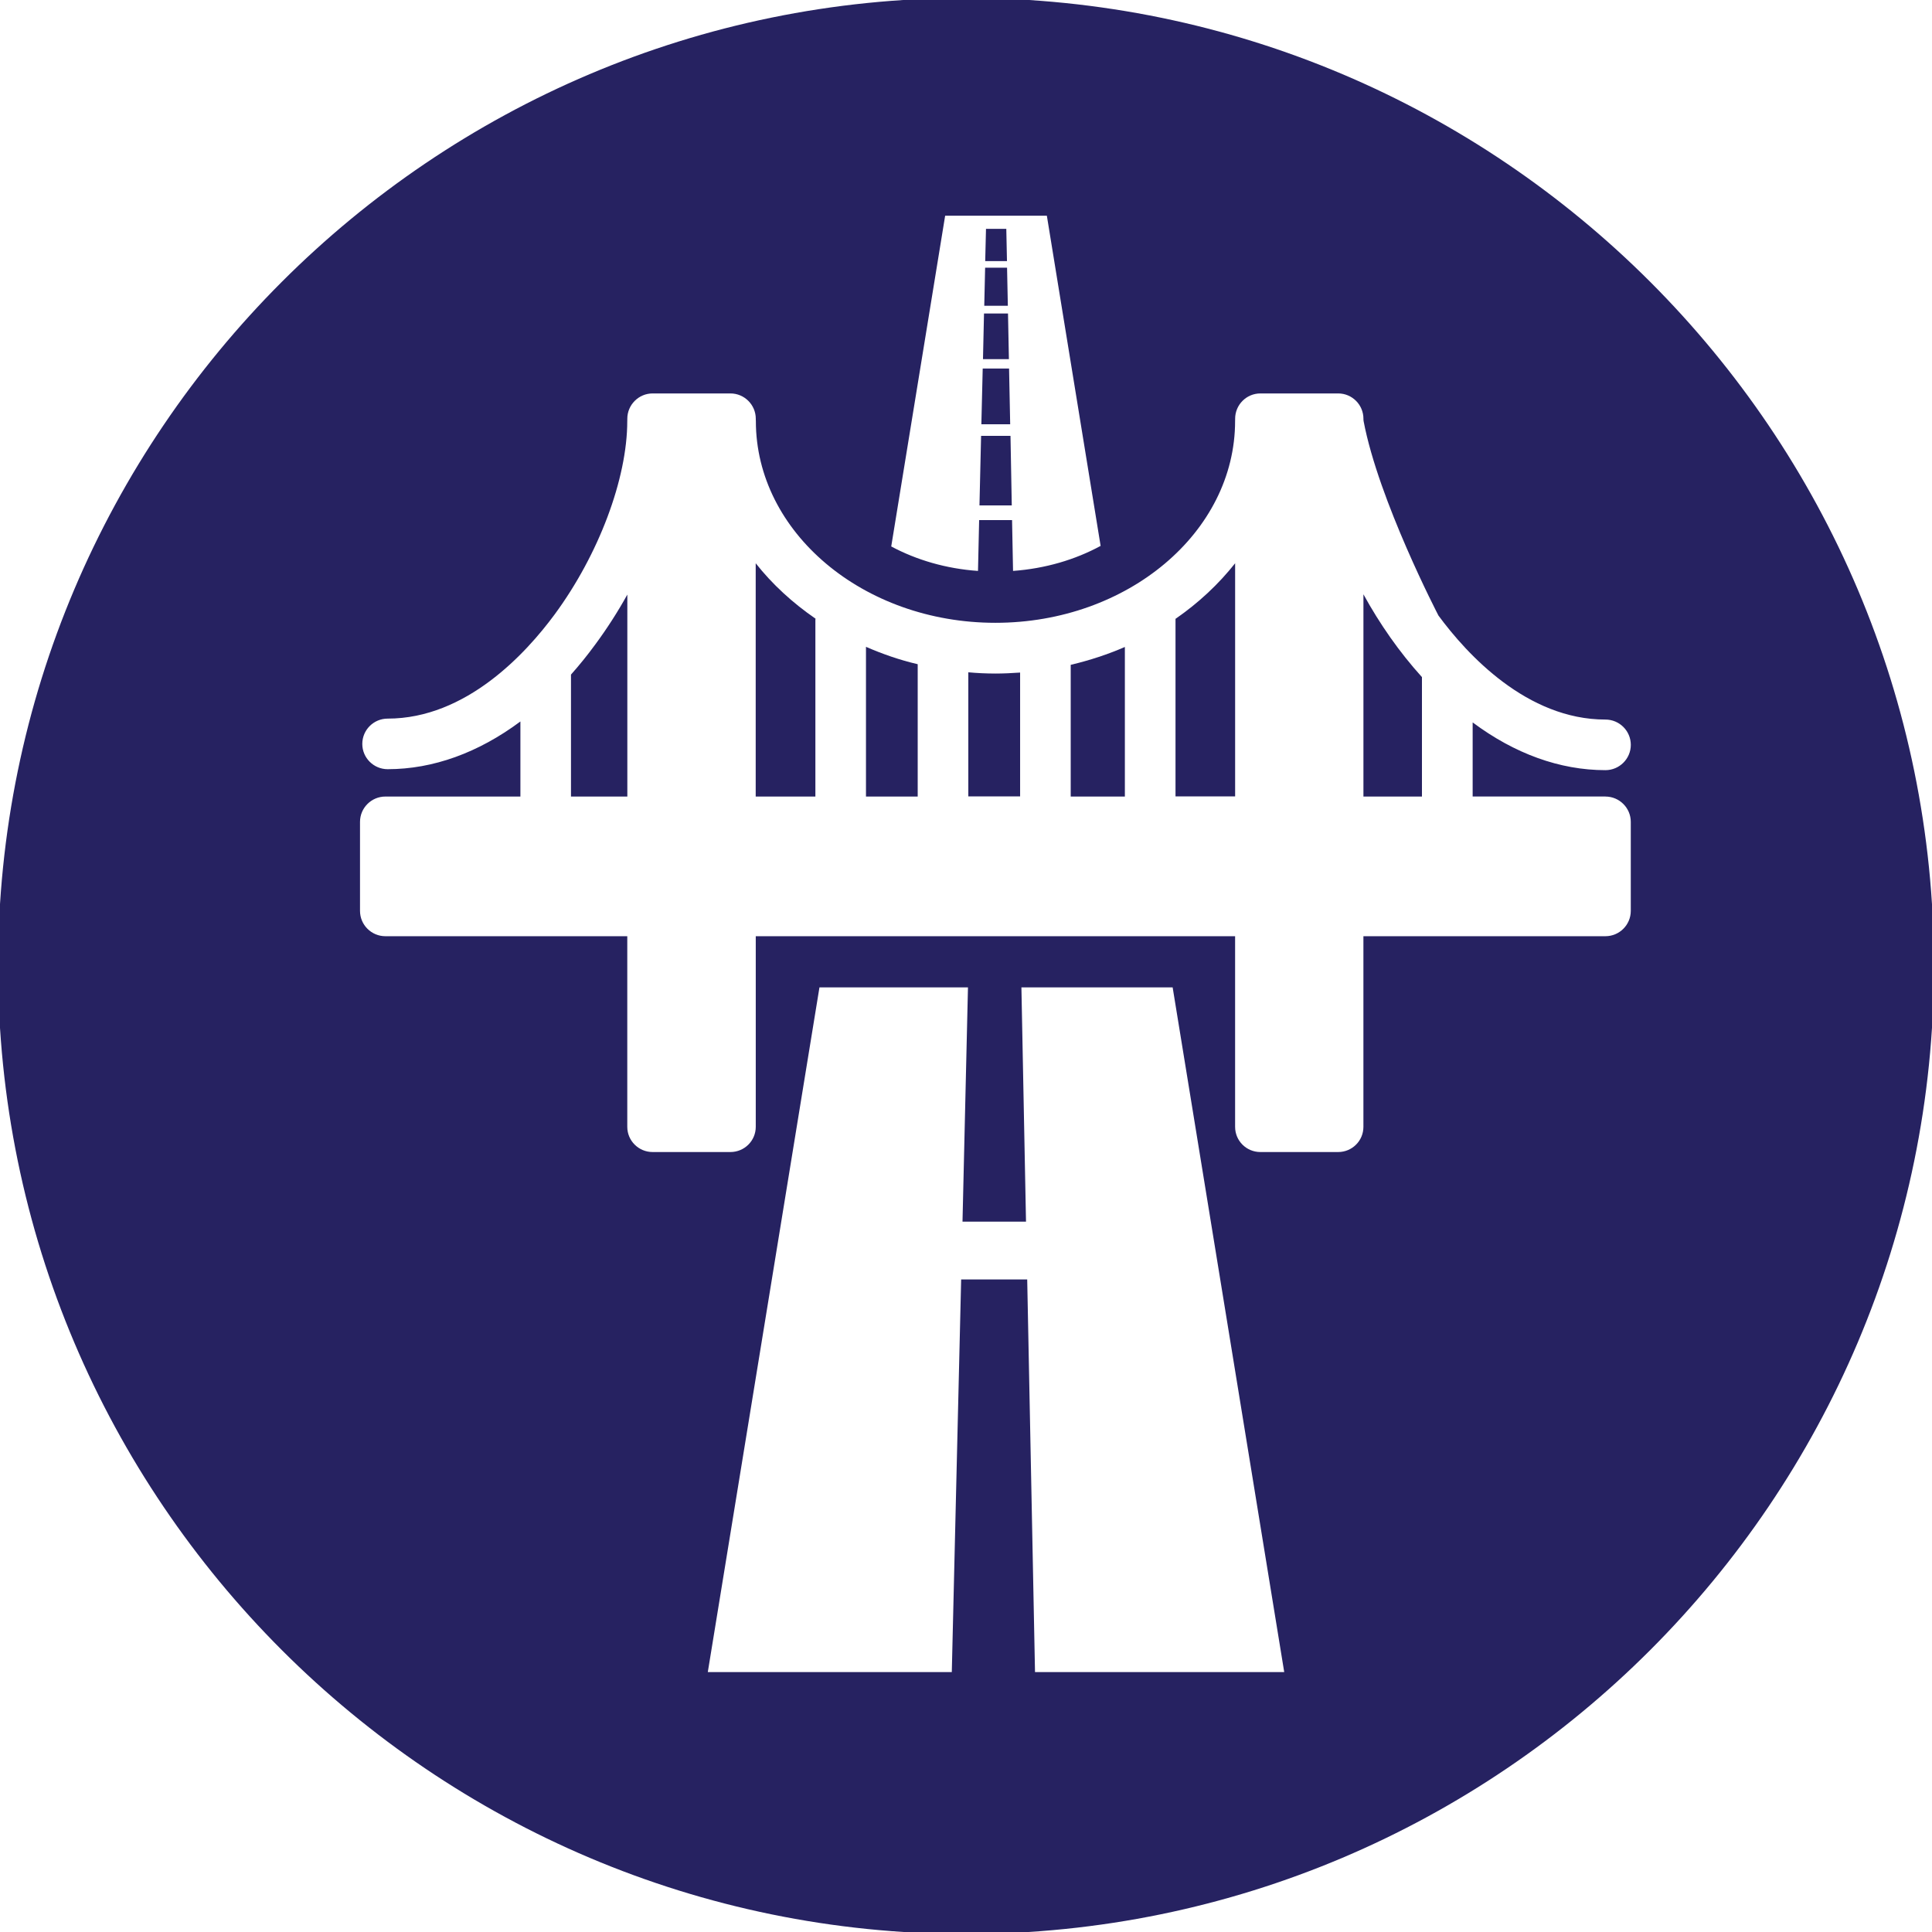 <?xml version="1.0" encoding="utf-8"?>
<!-- Generator: Adobe Illustrator 16.0.3, SVG Export Plug-In . SVG Version: 6.00 Build 0)  -->
<!DOCTYPE svg PUBLIC "-//W3C//DTD SVG 1.1//EN" "http://www.w3.org/Graphics/SVG/1.1/DTD/svg11.dtd">
<svg version="1.1" id="Layer_1" xmlns="http://www.w3.org/2000/svg" xmlns:xlink="http://www.w3.org/1999/xlink" x="0px" y="0px"
	 width="100px" height="100px" viewBox="0 0 100 100" enable-background="new 0 0 100 100" xml:space="preserve">
<g>
	<path fill="#262261" d="M29.554,34.917v0.014v6.298h2.917V30.775c-0.495,0.892-1.053,1.762-1.661,2.585
		C30.406,33.913,29.983,34.433,29.554,34.917"/>
	<path fill="#262261" d="M39.115,29.154v12.074h3.089v-9.157c0-0.015,0.009-0.032,0.009-0.047
		C41.025,31.205,39.97,30.24,39.115,29.154"/>
	<polygon fill="#262261" points="52.125,13.855 50.99,13.855 50.945,15.827 52.166,15.827 	"/>
	<path fill="#262261" d="M44.823,41.229H47.5v-6.85c-0.935-0.217-1.829-0.531-2.677-0.899V41.229z"/>
	<polygon fill="#262261" points="52.229,19.076 50.865,19.076 50.795,21.961 52.287,21.961 	"/>
	<polygon fill="#262261" points="52.303,22.561 50.781,22.561 50.697,26.16 52.369,26.16 	"/>
	<path fill="#262261" d="M50.12,34.798v6.423h2.681v-6.409c-0.422,0.029-0.85,0.051-1.279,0.051
		C51.051,34.862,50.584,34.841,50.12,34.798"/>
	<polygon fill="#262261" points="52.086,11.844 51.035,11.844 50.994,13.516 52.121,13.516 	"/>
	<path fill="#262261" d="M70.57,41.229H73.6v-6.182c-1.174-1.297-2.191-2.759-3.029-4.286V41.229z"/>
	<path fill="#262261" d="M50.004-0.104c-27.632,0-50.105,22.473-50.105,50.105c0,27.622,22.473,50.102,50.105,50.102
		c27.625,0,50.097-22.479,50.097-50.102C100.102,22.369,77.629-0.104,50.004-0.104 M48.921,11.165h5.264l2.783,17.09
		c-1.316,0.715-2.863,1.174-4.533,1.296l-0.051-2.632H50.68l-0.059,2.632c-1.651-0.115-3.18-0.566-4.491-1.267L48.921,11.165z
		 M53.572,86.546l-0.404-20.321h-3.419l-0.484,20.321H36.636l5.779-35.439h7.687l-0.283,12.125h3.287l-0.238-12.125h7.828
		l5.775,35.439H53.572z M83.096,41.229c0.723,0,1.313,0.588,1.313,1.311v4.606c0,0.727-0.59,1.312-1.313,1.312H70.57v9.867
		c0,0.723-0.584,1.304-1.307,1.304h-4.027c-0.723,0-1.307-0.581-1.307-1.304v-9.867H39.118v9.867c0,0.723-0.588,1.304-1.313,1.304
		h-4.028c-0.718,0-1.309-0.581-1.309-1.304v-9.867H19.947c-0.722,0-1.313-0.585-1.313-1.312v-4.606c0-0.723,0.59-1.311,1.313-1.311
		h6.989v-3.886c-2.167,1.614-4.514,2.47-6.871,2.47c-0.723,0-1.313-0.585-1.313-1.307c0-0.726,0.59-1.311,1.313-1.311
		c4.062,0,7.156-3.376,8.64-5.388c2.286-3.102,3.762-7.033,3.762-10.013l0.002-0.075v-0.044c0-0.722,0.59-1.311,1.309-1.311h4.028
		c0.724,0,1.313,0.589,1.313,1.311v0.044l0.004,0.075c0,5.76,5.56,10.442,12.399,10.442c6.838,0,12.406-4.683,12.406-10.442
		l0.002-0.075v-0.044c0-0.722,0.584-1.311,1.307-1.311h4.027c0.723,0,1.307,0.589,1.307,1.311v0.044l0.008,0.075
		c0.773,4.103,3.875,10.067,3.875,10.067c1.484,2.015,4.582,5.383,8.643,5.383c0.723,0,1.313,0.585,1.313,1.311
		c0,0.719-0.59,1.308-1.313,1.308c-2.363,0-4.703-0.853-6.871-2.47l-0.002,0.021v3.813H83.096z"/>
	<path fill="#262261" d="M60.844,32.031v9.189h3.086V29.154C63.072,30.24,62.025,31.216,60.844,32.031"/>
	<polygon fill="#262261" points="52.174,16.228 50.932,16.228 50.879,18.589 52.221,18.589 	"/>
	<path fill="#262261" d="M55.42,41.229h2.803v-7.742c-0.889,0.387-1.826,0.693-2.803,0.925V41.229z"/>
</g>
</svg>
